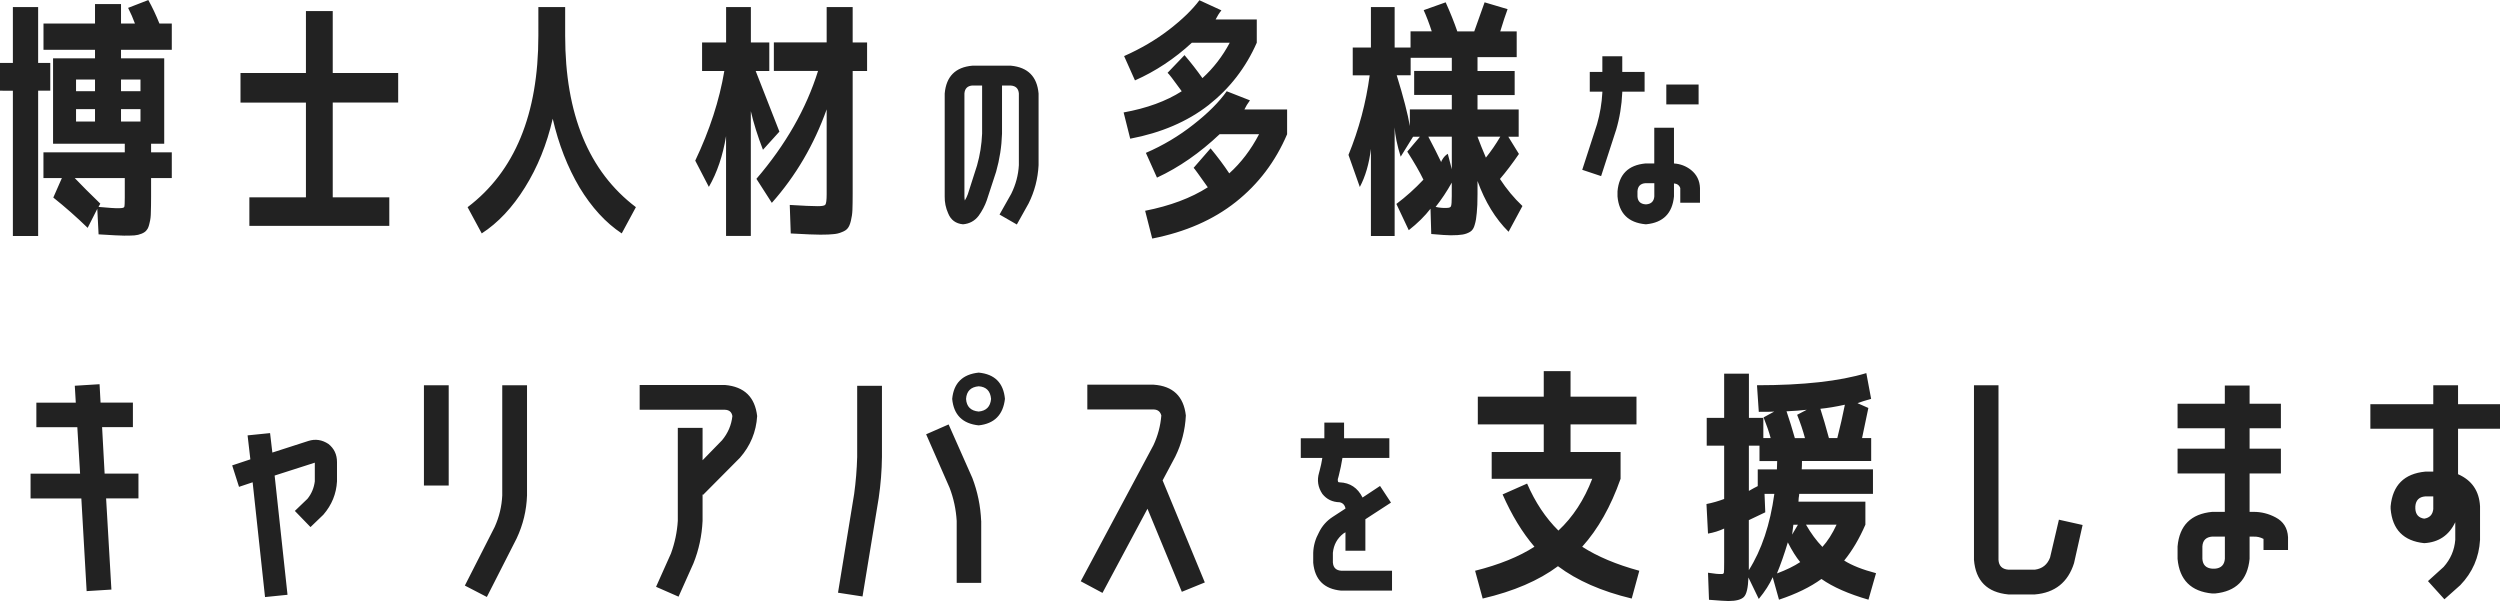 <?xml version="1.0" encoding="UTF-8"?><svg id="_レイヤー_1" xmlns="http://www.w3.org/2000/svg" viewBox="0 0 504.68 121.33"><defs><style>.cls-1{fill:#222;}</style></defs><path class="cls-1" d="M19.18,22.03h-3.83v2.5h3.83v-2.5ZM24.43,22.03v2.5h3.93v-2.5h-3.93ZM19.18,18.41v-2.35h-3.83v2.35h3.83ZM24.43,18.41h3.93v-2.35h-3.93v2.35ZM10.15,12.7v5.61h-2.45v29.33H2.6v-29.33H0v-5.61h2.6V1.43h5.1v11.27h2.45ZM20.25,41.11l-.36.66c2.18.2,3.54.29,4.08.26.68,0,1.05-.08,1.12-.26.07-.2.1-.85.1-1.94v-3.88h-10.1c1.39,1.46,3.11,3.18,5.15,5.15ZM17.7,46c-2.24-2.18-4.56-4.22-6.94-6.12l1.73-3.93h-3.72v-5.2h16.42v-1.73h-14.48V11.78h8.47v-1.73h-10.4v-5.3h10.4V.82h5.25v3.93h2.81c-.37-1.02-.83-2.07-1.38-3.16l4.08-1.58c.82,1.46,1.56,3.04,2.24,4.74h2.5v5.3h-10.25v1.73h8.72v17.24h-2.65v1.73h4.18v5.2h-4.18v3.77c0,1.33-.02,2.38-.05,3.16,0,.75-.08,1.44-.25,2.09-.14.68-.32,1.16-.56,1.43-.2.31-.54.56-1.02.76s-.97.32-1.48.36c-.48.03-1.17.05-2.09.05-.71,0-2.43-.09-5.15-.26l-.26-5.15-1.94,3.83ZM67.17,39.83h11.42v5.76h-28.25v-5.76h11.42v-19.12h-13.21v-5.97h13.21V2.24h5.41v12.49h13.21v5.97h-13.21v19.12ZM94.4,41.82c9.52-7.21,14.28-18.75,14.28-34.63V1.43h5.41v5.76c0,15.88,4.76,27.42,14.28,34.63l-2.86,5.3c-3.23-2.14-6.07-5.24-8.52-9.28-2.41-4.08-4.22-8.7-5.41-13.87-1.19,5.17-3.06,9.79-5.61,13.87-2.52,4.05-5.42,7.14-8.72,9.28l-2.86-5.3ZM165.85,47.38c-1.12,0-3.2-.08-6.22-.25l-.2-5.76c2.72.17,4.61.25,5.66.25.88,0,1.39-.1,1.53-.31.17-.24.26-.93.26-2.09v-17.14c-2.55,7.14-6.24,13.43-11.07,18.87l-3.11-4.85c5.92-6.9,10.06-14.16,12.44-21.78h-8.92v-5.76h10.66V1.43h5.25v7.14h2.91v5.76h-2.91v24.73c0,1.39-.02,2.5-.05,3.32-.03.78-.14,1.51-.31,2.19-.17.71-.39,1.22-.66,1.53-.24.31-.63.56-1.17.76-.54.24-1.12.37-1.73.41-.58.07-1.36.1-2.35.1ZM141.73,8.57h4.85V1.43h5v7.14h3.72v5.76h-2.75c1.77,4.49,3.37,8.57,4.79,12.24l-3.32,3.67c-1.09-2.82-1.9-5.42-2.45-7.8v25.19h-5v-20.15c-.65,3.94-1.8,7.36-3.47,10.25l-2.75-5.3c2.92-6.15,4.88-12.19,5.87-18.1h-4.49v-5.76ZM204.16,39.08c.9-1.83,1.41-3.74,1.52-5.74v-14.47c-.08-.98-.61-1.52-1.6-1.6h-1.8v9.72c-.08,2.6-.48,5.15-1.19,7.67l-1.89,5.78c-.38,1.09-.93,2.13-1.64,3.12-.79,1.04-1.85,1.61-3.16,1.72-1.45-.14-2.45-.87-2.99-2.21-.49-1.09-.72-2.23-.7-3.4v-20.79c.3-3.44,2.16-5.32,5.58-5.62h7.79c3.42.33,5.28,2.2,5.58,5.62v14.47c-.14,2.73-.81,5.3-2.01,7.71l-2.38,4.26-3.49-2.01,2.38-4.22ZM198.26,26.98v-9.72h-1.97c-.98.08-1.52.61-1.6,1.6v20.79c0,.3.03.57.08.82.25-.41.45-.83.61-1.27l1.85-5.78c.6-2.1.94-4.25,1.03-6.44ZM231.32,30.86c3.47-1.5,6.66-3.4,9.59-5.71,2.96-2.31,5.2-4.56,6.73-6.73l4.69,1.84c-.48.65-.85,1.26-1.12,1.84h8.62v5c-2.35,5.51-5.8,10.06-10.35,13.67s-10.18,6.07-16.88,7.39l-1.43-5.61c5.03-.99,9.25-2.57,12.65-4.74-1.8-2.55-2.75-3.86-2.86-3.93l3.42-3.93c1.46,1.77,2.72,3.45,3.77,5.05,2.38-2.14,4.39-4.78,6.02-7.91h-7.96c-3.98,3.77-8.19,6.7-12.65,8.77l-2.24-5ZM226.93,11.32c3.37-1.5,6.38-3.26,9.03-5.3,2.69-2.07,4.74-4.06,6.17-5.97l4.44,2.04c-.44.54-.83,1.16-1.17,1.84h8.31v4.69c-2.21,5.03-5.46,9.23-9.74,12.6-4.28,3.33-9.55,5.59-15.81,6.78l-1.33-5.3c4.69-.85,8.6-2.28,11.73-4.28-1.7-2.35-2.65-3.59-2.86-3.72l3.42-3.57c1.26,1.46,2.46,3.01,3.62,4.64,2.21-2.01,4.05-4.39,5.51-7.14h-7.65c-3.5,3.23-7.33,5.76-11.48,7.6l-2.19-4.9ZM298.28,27.64c.48,1.29,1.04,2.69,1.68,4.18,1.02-1.26,1.99-2.67,2.91-4.23h-4.59v.05ZM293.08,34.22v-6.63h-4.74c1.02,1.94,1.89,3.65,2.6,5.15,0-.17.14-.44.41-.82s.58-.66.92-.87l.82,3.16ZM289.81,41.77c.78.17,1.53.24,2.24.2.51,0,.8-.12.87-.36.1-.24.15-.92.15-2.04v-2.7c-.99,1.77-2.07,3.4-3.26,4.9ZM273.08,9.59h3.67V1.43h4.79v8.16h3.21v-3.26h4.28c-.54-1.67-1.09-3.09-1.63-4.28l4.44-1.58c.95,2.11,1.73,4.06,2.35,5.87h3.42c.75-2.14,1.45-4.1,2.09-5.87l4.64,1.38c-.41,1.09-.9,2.58-1.48,4.49h3.32v5.2h-7.91v2.8h7.5v4.85h-7.5v2.91h8.31v5.51h-2.09l2.14,3.47c-1.33,1.94-2.6,3.62-3.83,5.05,1.33,2.04,2.84,3.86,4.54,5.46l-2.8,5.2c-2.65-2.62-4.74-6.03-6.27-10.25v2.65c0,1.63-.05,2.89-.15,3.77-.07.92-.2,1.72-.41,2.4-.17.68-.48,1.16-.92,1.43-.44.27-.95.46-1.53.56-.58.1-1.38.15-2.4.15-.65,0-1.96-.08-3.93-.26l-.15-5.1c-1.16,1.5-2.62,2.94-4.39,4.33l-2.5-5.3c1.94-1.46,3.76-3.09,5.46-4.9-.75-1.56-1.84-3.45-3.26-5.66l2.55-3.01h-1.38l-2.5,4.03c-.71-2.28-1.12-4.25-1.22-5.92v21.93h-4.79v-17.59c-.37,3.03-1.12,5.59-2.24,7.7l-2.29-6.48c2.11-5.17,3.54-10.52,4.28-16.06h-3.42v-5.61ZM284.76,15.2h-2.8c1.36,4.42,2.24,7.84,2.65,10.25v-3.37h8.47v-2.91h-7.6v-4.85h7.6v-2.65h-8.31v3.52ZM326.21,26.33l-2.99,9.22-3.81-1.27,2.99-9.22c.6-2.1.96-4.24,1.07-6.4v-.16h-2.54v-3.98h2.54v-3.16h4.02v3.16h4.51v3.98h-4.51v.16c-.11,2.62-.53,5.18-1.27,7.67ZM336.38,21.08v-4.02h6.52v4.02h-6.52ZM341.38,34.32c1.15.93,1.75,2.15,1.8,3.65v2.95h-3.98v-2.95c-.19-.57-.62-.89-1.27-.94v2.62c-.33,3.42-2.19,5.29-5.58,5.62h-.2c-3.44-.33-5.32-2.2-5.62-5.62v-1.03c.3-3.42,2.17-5.29,5.62-5.62h1.8v-7.22h3.98v7.22c1.28.08,2.43.52,3.44,1.31ZM333.96,39.65v-2.67h-1.8c-1.01.08-1.54.63-1.6,1.64v1.03c.05.98.59,1.52,1.6,1.6h.2c.98-.08,1.52-.62,1.6-1.6ZM17.49,119.34l-1.07-18.72H6.17v-5h10l-.56-9.38H7.34v-4.95h7.96l-.2-3.42,5-.31.2,3.72h6.53v4.95h-6.22l.51,9.38h6.83v5h-6.53l1.07,18.41-5,.31ZM53.5,120.51l-2.5-23.15-2.75.92-1.38-4.33,3.67-1.22-.56-4.84,4.54-.46.46,3.93,7.29-2.35c1.39-.44,2.74-.24,4.03.61,1.16.92,1.73,2.14,1.73,3.67v3.88c-.14,2.52-1.05,4.76-2.75,6.73l-2.6,2.5-3.16-3.26,2.55-2.45c.82-1.02,1.31-2.19,1.48-3.52v-3.77l-8.11,2.6,2.6,24.07-4.54.46ZM85.58,98.02v-20.25h5v20.25h-5ZM101.39,100.01v-22.24h5v22.24c-.1,3.03-.8,5.92-2.09,8.67l-6.02,11.83-4.44-2.3,6.02-11.83c.92-2.04,1.43-4.17,1.53-6.38ZM147.85,84c-.14-.82-.63-1.24-1.48-1.28h-17.24v-5h17.24c3.88.34,6.03,2.43,6.48,6.27-.2,3.2-1.36,6-3.47,8.41l-7.45,7.5-.1-.1v5.35c-.14,2.99-.75,5.85-1.84,8.57l-3.01,6.73-4.54-1.99,3.01-6.73c.78-2.14,1.24-4.33,1.38-6.58v-18.77h5v6.53l3.93-4.03c1.19-1.43,1.89-3.06,2.09-4.9ZM177.38,100.57l-3.26,19.84-4.95-.76,3.26-19.94c.34-2.48.54-4.96.61-7.45v-14.38h5v14.38c-.03,2.75-.25,5.53-.66,8.31ZM198.08,105.16v12.5h-4.95v-12.5c-.14-2.31-.61-4.54-1.43-6.68l-4.74-10.81,4.54-1.99,4.79,10.81c1.05,2.75,1.65,5.64,1.78,8.67ZM197.57,75.22c3.23.31,5,2.07,5.3,5.3-.37,3.23-2.14,5.01-5.3,5.35-3.26-.34-5.05-2.12-5.35-5.35.31-3.2,2.09-4.96,5.35-5.3ZM197.57,83.08c1.53-.14,2.36-.99,2.5-2.55-.14-1.6-.97-2.45-2.5-2.55-1.6.14-2.45.99-2.55,2.55.1,1.56.95,2.41,2.55,2.55ZM231.64,102.71l-9.08,16.98-4.39-2.35,14.69-27.49c.88-1.9,1.41-3.89,1.58-5.97-.2-.78-.71-1.19-1.53-1.22h-13.41v-5h13.41c3.88.27,6.04,2.35,6.48,6.22-.14,2.92-.85,5.69-2.14,8.31l-2.55,4.79,8.52,20.6-4.64,1.89-6.94-16.78ZM269.08,113.61c.08.98.63,1.52,1.64,1.6h10.29v4.02h-10.29c-3.42-.33-5.29-2.2-5.62-5.62v-2.01c.05-1.45.44-2.81,1.15-4.1.63-1.31,1.56-2.36,2.79-3.16l2.58-1.68c-.14-.71-.53-1.13-1.19-1.27-1.45-.03-2.61-.59-3.48-1.68-.9-1.34-1.12-2.77-.66-4.31l.12-.45c.22-.82.4-1.65.53-2.5h-4.35v-3.98h4.76v-3.16h3.98v3.16h9.14v3.98h-9.47c-.19,1.2-.44,2.39-.74,3.57l-.12.45c-.11.27-.11.55,0,.82.05.05.15.08.29.08,2.11.08,3.65,1.11,4.63,3.07l3.53-2.34,2.21,3.36-5.17,3.36v6.36h-4.02v-3.73l-.41.25c-1.26.98-1.97,2.28-2.13,3.89v2.01ZM303.33,99.81l4.95-2.19c1.63,3.77,3.74,6.94,6.32,9.49,2.92-2.72,5.2-6.21,6.83-10.46h-20.3v-5.41h10.51v-5.56h-13.31v-5.61h13.31v-5.15h5.41v5.15h13.31v5.61h-13.31v5.56h10.1v5.41c-1.97,5.61-4.56,10.18-7.75,13.72,3.06,1.97,6.9,3.59,11.53,4.85l-1.53,5.61c-6.09-1.46-11.05-3.64-14.89-6.53-3.88,2.89-8.94,5.07-15.2,6.53l-1.53-5.61c4.86-1.22,8.86-2.84,11.98-4.85-2.45-2.86-4.59-6.38-6.43-10.56ZM364.37,88.43c-.41-1.53-.93-3.09-1.58-4.69l1.94-1.02c-1.12.14-2.48.24-4.08.31.58,1.7,1.14,3.5,1.68,5.41h2.04ZM370.9,88.43c.58-2.28,1.09-4.52,1.53-6.73-1.87.41-3.52.68-4.95.82.54,1.67,1.12,3.64,1.73,5.92h1.68ZM358.71,94.76c.03-.75.05-1.31.05-1.68h-3.57v-3.11h-2.14v9.13c.71-.41,1.31-.73,1.79-.97v-3.37h3.88ZM358.2,99.7h-1.99l.15,3.72-3.32,1.58v10.1c2.58-4.08,4.3-9.21,5.15-15.4ZM362.95,105.93h-.92l-.25,1.99,1.17-1.99ZM363.41,113.47c-.82-.99-1.65-2.31-2.5-3.98-.71,2.38-1.45,4.47-2.19,6.27,1.9-.71,3.47-1.48,4.69-2.29ZM367.89,110.41c1.05-1.16,2.01-2.65,2.86-4.49h-6.17c1.02,1.77,2.12,3.26,3.32,4.49ZM354.68,77.77c9.35,0,16.71-.82,22.08-2.45l.97,5.2c-1.22.34-2.14.63-2.75.87l2.19.97c-.51,2.38-.93,4.4-1.27,6.07h1.84v4.64h-13.97c0,.71-.02,1.28-.05,1.68h14.38v4.95h-14.89c0,.17-.03.44-.1.82-.03.34-.05.6-.05.76h13.51v4.64c-1.22,2.82-2.65,5.24-4.28,7.24,1.56.99,3.71,1.84,6.43,2.55l-1.53,5.35c-4.01-1.16-7.17-2.55-9.49-4.18-2.24,1.63-5.1,3.03-8.57,4.18l-1.27-4.54c-.61,1.39-1.55,2.86-2.81,4.39l-2.09-4.33c-.07,2.07-.37,3.38-.92,3.93-.54.54-1.58.82-3.11.82-.54,0-1.85-.08-3.93-.25l-.2-5.46c1.26.2,2.19.29,2.8.26.24,0,.37-.1.41-.31.03-.2.05-.9.05-2.09v-6.78c-1.02.48-2.11.82-3.26,1.02l-.31-5.97c1.22-.24,2.41-.58,3.57-1.02v-10.76h-3.52v-5.61h3.52v-8.92h5v8.92h2.91v4.08h1.48c-.34-1.26-.82-2.65-1.43-4.18l2.14-1.17c-.27.03-1.31.05-3.11.05l-.36-5.35ZM415.63,104.91l4.79,1.07-1.73,7.7c-1.22,3.88-3.86,5.98-7.9,6.32h-5.36c-4.28-.41-6.6-2.74-6.94-6.99v-35.24h4.95v35.24c.07,1.22.73,1.89,1.99,1.99h5.36c1.5-.2,2.52-1.02,3.06-2.45l1.79-7.65ZM459.39,104.45c1.56.82,2.4,2.14,2.5,3.98v2.6h-4.95v-2.24c-.65-.34-1.31-.49-1.99-.46h-.82v4.49c-.41,4.25-2.74,6.58-6.99,6.99h-.56c-4.28-.41-6.61-2.74-6.99-6.99v-2.5c.37-4.25,2.7-6.58,6.99-6.99h2.55v-7.75h-9.54v-5h9.54v-4.13h-9.54v-4.95h9.54v-3.67h5v3.67h6.32v4.95h-6.32v4.13h6.32v5h-6.32v7.75h.82c1.56,0,3.04.37,4.44,1.12ZM449.14,112.81v-4.49h-2.55c-1.26.1-1.92.76-1.99,1.99v2.5c.07,1.22.73,1.89,1.99,1.99h.56c1.22-.1,1.89-.76,1.99-1.99ZM491.21,95.22v-8.67h-12.7v-4.95h12.7v-3.82h5v3.82h8.47v4.95h-8.47v9.18c2.79,1.22,4.27,3.38,4.44,6.48v6.78c-.2,3.54-1.53,6.58-3.98,9.13l-3.21,2.86-3.32-3.67,3.16-2.86c1.39-1.56,2.18-3.38,2.35-5.46v-3.57c-1.26,2.65-3.35,4.06-6.27,4.23-4.18-.44-6.44-2.75-6.78-6.94v-.51c.41-4.25,2.74-6.58,6.99-6.99h1.63ZM491.21,102.71v-2.5h-1.63c-1.22.1-1.89.76-1.99,1.99v.51c.07,1.16.66,1.82,1.79,1.99,1.12-.17,1.73-.83,1.84-1.99Z"/></svg>